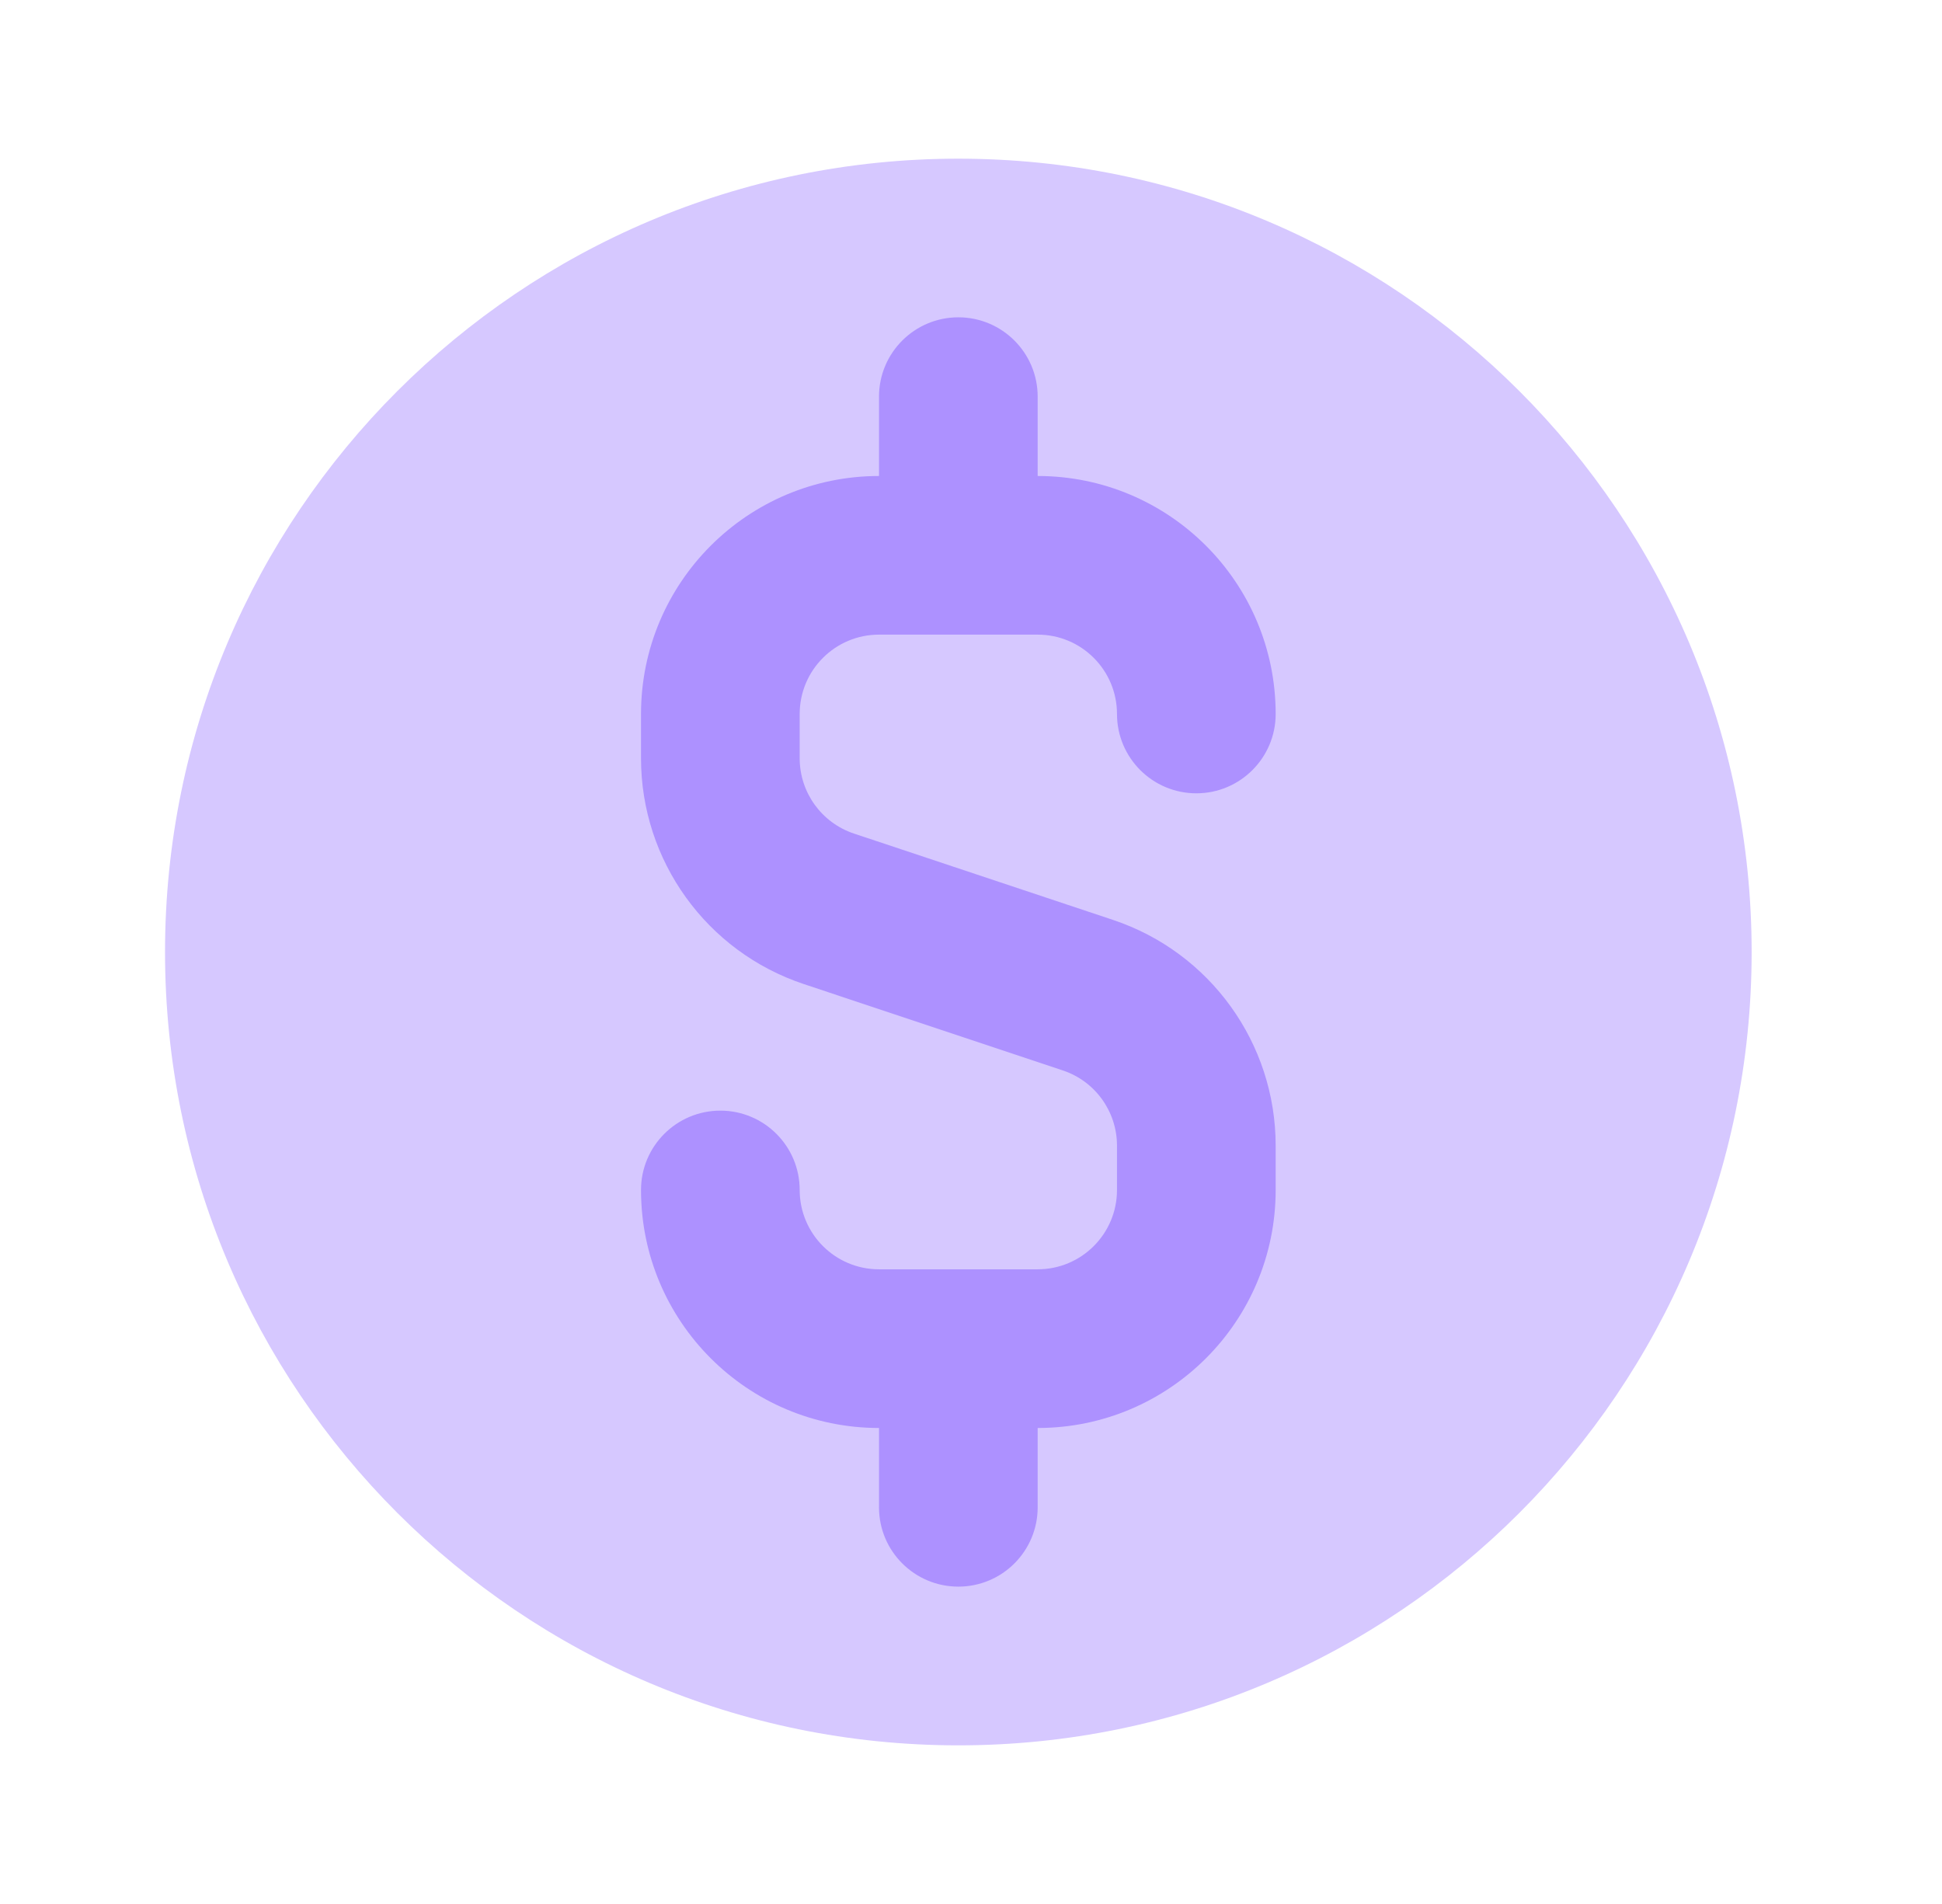 <svg width="51" height="50" viewBox="0 0 51 50" fill="none" xmlns="http://www.w3.org/2000/svg">
<path d="M46.001 25C46.001 36.506 36.674 45.834 25.168 45.834C13.662 45.834 4.334 36.506 4.334 25C4.334 13.494 13.662 4.167 25.168 4.167C36.674 4.167 46.001 13.494 46.001 25Z" fill="#D6C8FF"/>
<path fill-rule="evenodd" clip-rule="evenodd" d="M23.084 10.416C23.084 9.266 24.017 8.333 25.168 8.333C26.318 8.333 27.251 9.266 27.251 10.416V12.5C30.703 12.5 33.501 15.298 33.501 18.75C33.501 19.9 32.568 20.833 31.418 20.833C30.267 20.833 29.334 19.9 29.334 18.75C29.334 17.599 28.402 16.666 27.251 16.666H23.084C21.934 16.666 21.001 17.599 21.001 18.75V19.913C21.001 20.81 21.575 21.606 22.426 21.89L29.228 24.157C31.78 25.008 33.501 27.396 33.501 30.086V31.25C33.501 34.702 30.703 37.5 27.251 37.5V39.583C27.251 40.734 26.318 41.666 25.168 41.666C24.017 41.666 23.084 40.734 23.084 39.583V37.5C19.633 37.5 16.834 34.702 16.834 31.25C16.834 30.099 17.767 29.166 18.918 29.166C20.068 29.166 21.001 30.099 21.001 31.25C21.001 32.4 21.934 33.333 23.084 33.333H27.251C28.402 33.333 29.334 32.4 29.334 31.25V30.086C29.334 29.189 28.761 28.393 27.91 28.11L21.108 25.842C18.556 24.992 16.834 22.603 16.834 19.913V18.75C16.834 15.298 19.633 12.5 23.084 12.5V10.416Z" fill="#AD91FF"/>
</svg>
